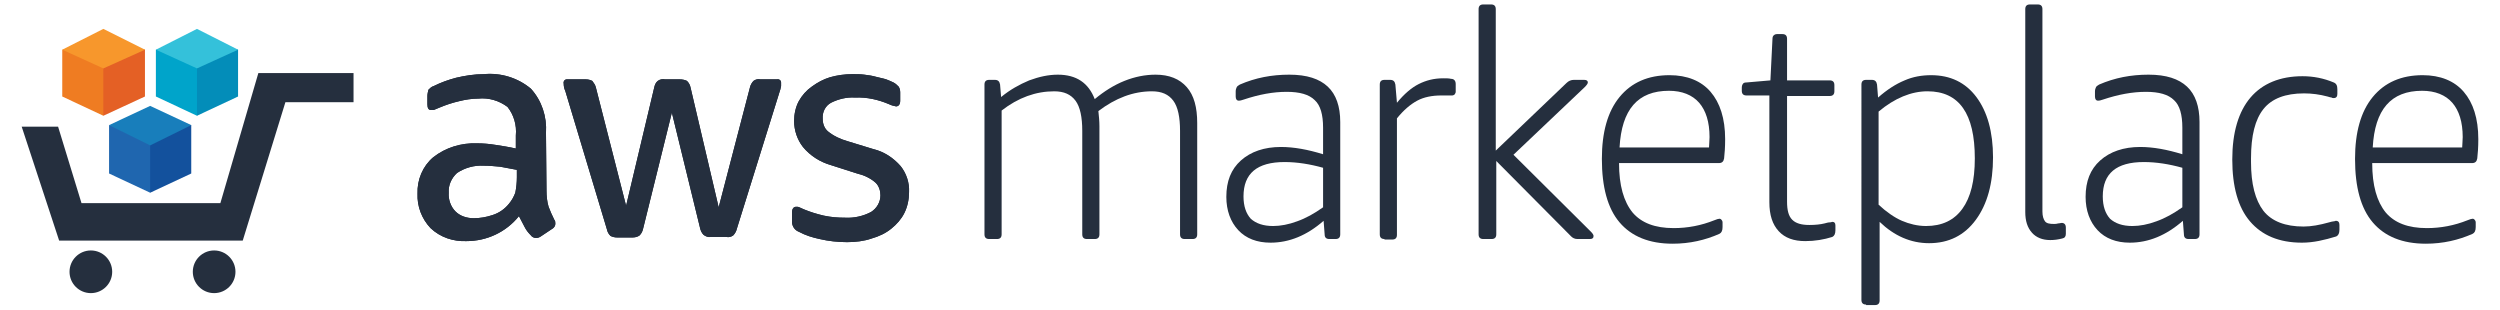<?xml version="1.0" encoding="UTF-8"?>
<!DOCTYPE svg PUBLIC "-//W3C//DTD SVG 1.1//EN" "http://www.w3.org/Graphics/SVG/1.1/DTD/svg11.dtd">
<!-- Creator: CorelDRAW X8 -->
<svg xmlns="http://www.w3.org/2000/svg" xml:space="preserve" width="210px" height="26px" version="1.1" style="shape-rendering:geometricPrecision; text-rendering:geometricPrecision; image-rendering:optimizeQuality; fill-rule:evenodd; clip-rule:evenodd"
viewBox="0 0 210000 26250"
 xmlns:xlink="http://www.w3.org/1999/xlink">
 <defs>
  <style type="text/css">
   <![CDATA[
    .fil1 {fill:#00A4CA}
    .fil2 {fill:#038DB9}
    .fil8 {fill:#13519D}
    .fil9 {fill:#187EBB}
    .fil7 {fill:#1F66AF}
    .fil0 {fill:#252F3E}
    .fil3 {fill:#34C1DA}
    .fil5 {fill:#E46025}
    .fil4 {fill:#EF7C22}
    .fil6 {fill:#F7972C}
   ]]>
  </style>
 </defs>
 <g id="Layer_x0020_1">
  <g id="_2578347563040">
   <g>
    <g>
     <path class="fil0" d="M45338 16169c0,441 45,926 177,1367 132,353 309,750 485,1103 88,88 88,221 88,353 0,176 -132,353 -308,441l-927 618c-132,88 -264,132 -397,132 -176,0 -353,-88 -441,-221 -220,-220 -397,-441 -529,-705 -133,-265 -309,-574 -485,-927 -1103,1368 -2735,2118 -4456,2118 -1103,44 -2205,-309 -3043,-1103 -750,-794 -1147,-1853 -1103,-2911 -44,-1192 441,-2339 1323,-3088 1059,-838 2382,-1235 3706,-1191 529,0 1058,44 1587,132 574,88 1147,177 1721,309l0 -1103c88,-882 -177,-1765 -706,-2426 -706,-530 -1588,-794 -2470,-706 -529,0 -1103,88 -1632,221 -574,132 -1103,308 -1632,529 -177,88 -353,132 -530,220l-220 0c-221,0 -309,-176 -309,-485l0 -706c0,-176 44,-352 88,-529 132,-132 265,-265 441,-309 618,-309 1235,-529 1897,-706 750,-176 1544,-308 2382,-308 1412,-133 2867,308 3970,1235 926,1015 1368,2382 1279,3749l44 4897 0 0zm-6175 2338c529,0 1058,-89 1588,-265 573,-177 1059,-530 1411,-971 221,-264 398,-573 530,-926 88,-441 132,-882 132,-1323l0 -618c-441,-88 -926,-176 -1411,-265 -486,-44 -927,-88 -1412,-88 -794,-44 -1588,177 -2250,618 -485,441 -750,1059 -705,1676 -45,574 176,1191 573,1588 397,397 970,574 1544,574zm12175 1632c-221,0 -397,-44 -574,-132 -176,-177 -264,-353 -308,-574l-3529 -11734c-89,-176 -133,-397 -133,-617 -44,-177 88,-353 265,-353 44,0 44,0 88,0l1500 0c220,0 397,44 573,132 133,177 265,353 309,573l2559 10014 2382 -10014c44,-220 132,-441 308,-573 177,-132 397,-177 618,-132l1235 0c221,0 441,44 618,132 176,177 264,353 308,573l2382 10146 2647 -10146c44,-220 177,-441 309,-573 176,-132 397,-177 573,-132l1412 0c177,-45 353,88 353,264 0,45 0,45 0,89 0,88 0,176 0,220 -44,132 -44,265 -88,353l-3661 11734c-45,220 -177,441 -309,573 -177,133 -397,177 -574,133l-1323 0c-221,44 -441,-44 -618,-177 -176,-176 -264,-397 -308,-617l-2383 -9749 -2426 9793c-44,220 -132,441 -308,617 -177,133 -397,177 -618,177 0,0 -1279,0 -1279,0zm19497 397c-794,0 -1588,-88 -2338,-265 -617,-132 -1191,-309 -1764,-618 -353,-132 -574,-485 -574,-838l0 -794c0,-308 133,-485 353,-485 88,0 177,0 265,44l397 177c529,220 1103,397 1676,529 618,132 1191,177 1809,177 750,44 1544,-133 2205,-486 486,-308 795,-838 795,-1411 0,-397 -133,-794 -398,-1059 -441,-397 -1014,-661 -1588,-794l-2205 -706c-927,-264 -1765,-794 -2382,-1543 -486,-618 -750,-1412 -750,-2206 0,-574 132,-1191 397,-1676 264,-485 661,-927 1103,-1235 485,-353 970,-618 1544,-795 617,-176 1279,-264 1896,-264 353,0 662,0 1015,44 353,44 662,88 970,176 309,89 618,133 883,221 220,88 441,177 617,265 177,88 309,220 441,353 88,132 133,308 133,485l0 706c0,308 -133,485 -353,485 -221,-44 -397,-88 -574,-177 -926,-397 -1896,-617 -2911,-573 -706,-44 -1412,132 -2029,441 -485,265 -750,794 -706,1367 0,398 132,795 441,1059 485,397 1059,662 1676,838l2162 662c926,220 1720,750 2338,1456 485,617 750,1411 706,2205 0,618 -133,1235 -397,1765 -265,529 -662,970 -1103,1323 -485,397 -1059,662 -1676,838 -618,221 -1368,309 -2074,309z"/>
     <path class="fil0" d="M45338 16169c0,441 45,926 177,1367 132,353 309,750 485,1103 88,88 88,221 88,353 0,176 -132,353 -308,441l-927 618c-132,88 -264,132 -397,132 -176,0 -353,-88 -441,-221 -220,-220 -397,-441 -529,-705 -133,-265 -309,-574 -485,-927 -1103,1368 -2735,2118 -4456,2118 -1103,44 -2205,-309 -3043,-1103 -750,-794 -1147,-1853 -1103,-2911 -44,-1192 441,-2339 1323,-3088 1059,-838 2382,-1235 3706,-1191 529,0 1058,44 1587,132 574,88 1147,177 1721,309l0 -1103c88,-882 -177,-1765 -706,-2426 -706,-530 -1588,-794 -2470,-706 -529,0 -1103,88 -1632,221 -574,132 -1103,308 -1632,529 -177,88 -353,132 -530,220l-220 0c-221,0 -309,-176 -309,-485l0 -706c0,-176 44,-352 88,-529 132,-132 265,-265 441,-309 618,-309 1235,-529 1897,-706 750,-176 1544,-308 2382,-308 1412,-133 2867,308 3970,1235 926,1015 1368,2382 1279,3749l44 4897 0 0zm-6175 2338c529,0 1058,-89 1588,-265 573,-177 1059,-530 1411,-971 221,-264 398,-573 530,-926 88,-441 132,-882 132,-1323l0 -618c-441,-88 -926,-176 -1411,-265 -486,-44 -927,-88 -1412,-88 -794,-44 -1588,177 -2250,618 -485,441 -750,1059 -705,1676 -45,574 176,1191 573,1588 397,397 970,574 1544,574zm12175 1632c-221,0 -397,-44 -574,-132 -176,-177 -264,-353 -308,-574l-3529 -11734c-89,-176 -133,-397 -133,-617 -44,-177 88,-353 265,-353 44,0 44,0 88,0l1500 0c220,0 397,44 573,132 133,177 265,353 309,573l2559 10014 2382 -10014c44,-220 132,-441 308,-573 177,-132 397,-177 618,-132l1235 0c221,0 441,44 618,132 176,177 264,353 308,573l2382 10146 2647 -10146c44,-220 177,-441 309,-573 176,-132 397,-177 573,-132l1412 0c177,-45 353,88 353,264 0,45 0,45 0,89 0,88 0,176 0,220 -44,132 -44,265 -88,353l-3661 11734c-45,220 -177,441 -309,573 -177,133 -397,177 -574,133l-1323 0c-221,44 -441,-44 -618,-177 -176,-176 -264,-397 -308,-617l-2383 -9749 -2426 9793c-44,220 -132,441 -308,617 -177,133 -397,177 -618,177 0,0 -1279,0 -1279,0zm19497 397c-794,0 -1588,-88 -2338,-265 -617,-132 -1191,-309 -1764,-618 -353,-132 -574,-485 -574,-838l0 -794c0,-308 133,-485 353,-485 88,0 177,0 265,44l397 177c529,220 1103,397 1676,529 618,132 1191,177 1809,177 750,44 1544,-133 2205,-486 486,-308 795,-838 795,-1411 0,-397 -133,-794 -398,-1059 -441,-397 -1014,-661 -1588,-794l-2205 -706c-927,-264 -1765,-794 -2382,-1543 -486,-618 -750,-1412 -750,-2206 0,-574 132,-1191 397,-1676 264,-485 661,-927 1103,-1235 485,-353 970,-618 1544,-795 617,-176 1279,-264 1896,-264 353,0 662,0 1015,44 353,44 662,88 970,176 309,89 618,133 883,221 220,88 441,177 617,265 177,88 309,220 441,353 88,132 133,308 133,485l0 706c0,308 -133,485 -353,485 -221,-44 -397,-88 -574,-177 -926,-397 -1896,-617 -2911,-573 -706,-44 -1412,132 -2029,441 -485,265 -750,794 -706,1367 0,398 132,795 441,1059 485,397 1059,662 1676,838l2162 662c926,220 1720,750 2338,1456 485,617 750,1411 706,2205 0,618 -133,1235 -397,1765 -265,529 -662,970 -1103,1323 -485,397 -1059,662 -1676,838 -618,221 -1368,309 -2074,309z"/>
    </g>
    <g>
     <path class="fil0" d="M82878 20271c-265,0 -397,-132 -397,-397l0 -12704c0,-265 132,-397 397,-397l485 0c265,0 397,132 441,397l88 1059c750,-618 1544,-1059 2382,-1412 838,-309 1632,-485 2427,-485 1587,0 2602,706 3131,2073 795,-662 1633,-1191 2515,-1544 882,-353 1764,-529 2647,-529 1146,0 2029,353 2646,1058 618,706 883,1721 883,3044l0 9440c0,265 -133,397 -397,397l-662 0c-265,0 -397,-132 -397,-397l0 -8778c0,-1147 -177,-2029 -574,-2559 -397,-529 -970,-794 -1808,-794 -1588,0 -3088,574 -4544,1677 45,441 89,838 89,1279l0 9175c0,265 -133,397 -398,397l-661 0c-265,0 -397,-132 -397,-397l0 -8778c0,-1147 -177,-2029 -574,-2559 -397,-529 -970,-794 -1808,-794 -1544,0 -3044,530 -4456,1632l0 10499c0,265 -132,397 -397,397 0,0 -661,0 -661,0z"/>
     <path class="fil0" d="M106742 20580c-1147,0 -2073,-353 -2735,-1059 -661,-706 -1014,-1676 -1014,-2823 0,-1323 397,-2338 1235,-3088 838,-750 1985,-1146 3397,-1146 1103,0 2293,220 3573,617l0 -2250c0,-1103 -221,-1897 -706,-2338 -485,-485 -1279,-705 -2382,-705 -1147,0 -2338,220 -3661,661 -133,44 -265,88 -397,88 -177,0 -265,-132 -265,-352l0 -442c0,-132 44,-264 88,-352 44,-89 132,-133 265,-221 1323,-573 2691,-838 4190,-838 1500,0 2559,353 3265,1015 705,661 1058,1676 1058,2999l0 9528c0,265 -132,397 -397,397l-529 0c-265,0 -397,-132 -397,-397l-88 -1147c-1412,1235 -2912,1853 -4500,1853zm221 -1412c617,0 1323,-132 2029,-397 750,-264 1456,-661 2206,-1191l0 -3352c-1103,-309 -2206,-486 -3265,-486 -2338,0 -3484,971 -3484,2912 0,838 220,1456 617,1897 441,397 1059,617 1897,617z"/>
     <path class="fil0" d="M116403 20271c-265,0 -397,-132 -397,-397l0 -12704c0,-265 132,-397 397,-397l485 0c265,0 397,132 441,397l133 1544c617,-750 1235,-1279 1852,-1588 618,-309 1280,-486 2074,-486 264,0 485,0 661,45 265,0 397,176 397,441l0 661c0,89 -44,133 -88,221 -44,44 -132,88 -220,88 -133,0 -265,0 -398,0 -132,0 -308,0 -529,0 -750,0 -1456,132 -2029,441 -573,309 -1147,794 -1720,1500l0 9881c0,265 -133,397 -397,397l-662 0 0 -44z"/>
     <path class="fil0" d="M124784 20271c-264,0 -397,-132 -397,-397l0 -19100c0,-265 133,-397 397,-397l662 0c264,0 397,132 397,397l0 11998 5999 -5734c177,-177 397,-265 618,-265l882 0c220,0 309,88 309,220 0,89 -89,221 -265,397l-6043 5735 6572 6529c133,132 221,264 221,353 0,176 -88,264 -309,264l-1059 0c-220,0 -397,-88 -529,-220l-6352 -6397 0 6220c0,265 -133,397 -397,397 0,0 -706,0 -706,0z"/>
     <path class="fil0" d="M140841 20668c-1985,0 -3485,-617 -4500,-1809 -1014,-1191 -1499,-2999 -1499,-5381 0,-2250 485,-4014 1499,-5249 1015,-1236 2427,-1853 4235,-1853 1500,0 2691,485 3485,1411 794,927 1235,2250 1235,4015 0,705 -44,1235 -88,1632 -44,264 -177,397 -441,397l-8470 0c0,1897 397,3264 1147,4190 750,883 1897,1324 3485,1324 1191,0 2338,-221 3441,-662 220,-88 353,-132 441,-132 88,0 132,44 176,88 44,44 89,132 89,220l0 398c0,308 -89,485 -265,573 -1191,529 -2514,838 -3970,838zm3088 -8161c0,-264 44,-529 44,-882 0,-1279 -309,-2250 -882,-2911 -574,-662 -1456,-1015 -2559,-1015 -2647,0 -4014,1588 -4191,4808l7588 0z"/>
     <path class="fil0" d="M152089 20448c-970,0 -1720,-265 -2249,-839 -530,-573 -794,-1367 -794,-2470l0 -9043 -1941 0c-265,0 -397,-132 -397,-397l0 -265c0,-132 44,-264 88,-308 44,-88 132,-133 309,-133l2029 -176 176 -3529c0,-132 44,-265 133,-309 44,-44 132,-88 264,-88l442 0c264,0 397,132 397,397l0 3529 3617 0c264,0 397,132 397,397l0 529c0,265 -133,398 -397,398l-3617 -1 0 8955c0,750 132,1235 441,1544 308,309 794,441 1455,441 485,0 927,-44 1280,-132 176,-44 308,-89 441,-89 132,0 176,-44 220,-44 177,0 265,89 265,309l0 397c0,309 -88,485 -265,574 -706,220 -1456,353 -2294,353z"/>
     <path class="fil0" d="M157250 25829c-264,0 -397,-132 -397,-397l1 -18262c0,-265 132,-397 397,-397l485 0c264,0 397,132 441,397l88 1103c750,-662 1500,-1147 2250,-1456 705,-309 1455,-441 2249,-441 1632,0 2912,617 3838,1853 927,1235 1412,2955 1412,5117 0,2205 -485,3970 -1456,5293 -970,1323 -2294,1985 -3970,1985 -1544,0 -2955,-617 -4191,-1809l0 6661c0,265 -132,397 -397,397l-750 0 0 -44 0 0zm5073 -6661c1368,0 2382,-485 3088,-1455 706,-971 1059,-2382 1059,-4279 0,-3794 -1323,-5691 -4014,-5691 -1368,0 -2779,574 -4147,1721l0 7896c662,617 1368,1103 1985,1367 618,265 1324,441 2029,441z"/>
     <path class="fil0" d="M172866 20359c-662,0 -1191,-220 -1544,-617 -397,-441 -573,-1015 -573,-1765l0 -17203c0,-265 132,-397 397,-397l661 0c265,0 397,132 397,397l0 17159c0,397 89,662 221,838 132,177 397,221 750,221 88,0 221,0 353,-44 132,0 220,-44 309,-44 220,0 353,132 353,397l0 529c0,221 -89,353 -309,397 -353,88 -662,132 -1015,132z"/>
     <path class="fil0" d="M179615 20580c-1146,0 -2073,-353 -2735,-1059 -661,-706 -1014,-1676 -1014,-2823 0,-1323 397,-2338 1235,-3088 838,-750 1985,-1146 3397,-1146 1102,0 2293,220 3573,617l0 -2250c0,-1103 -221,-1897 -706,-2338 -485,-485 -1279,-705 -2382,-705 -1147,0 -2338,220 -3661,661 -133,44 -265,88 -398,88 -176,0 -264,-132 -264,-352l0 -442c0,-132 44,-264 88,-352 44,-89 132,-133 265,-221 1323,-573 2690,-838 4190,-838 1500,0 2559,353 3265,1015 705,661 1058,1676 1058,2999l0 9528c0,265 -132,397 -397,397l-529 0c-265,0 -397,-132 -397,-397l-88 -1147c-1412,1235 -2912,1853 -4500,1853zm221 -1412c617,0 1323,-132 2029,-397 750,-264 1456,-661 2206,-1191l0 -3352c-1103,-309 -2206,-486 -3265,-486 -2338,0 -3484,971 -3484,2912 0,838 220,1456 617,1897 441,397 1059,617 1897,617z"/>
     <path class="fil0" d="M194216 20580c-1941,0 -3396,-618 -4411,-1809 -1014,-1191 -1500,-2955 -1500,-5249 0,-2294 530,-4058 1544,-5249 1015,-1191 2515,-1809 4412,-1809 926,0 1808,177 2646,529 221,89 309,265 309,574l0 397c0,221 -88,353 -309,353 -44,0 -132,0 -176,-44 -88,0 -177,-44 -353,-88 -662,-177 -1324,-265 -1985,-265 -1588,0 -2735,441 -3441,1323 -706,882 -1058,2250 -1058,4191l0 308c0,1853 352,3221 1058,4147 706,882 1853,1323 3397,1323 661,0 1367,-132 2161,-353 177,-44 309,-88 397,-88 89,0 133,-44 177,-44 220,0 309,132 309,353l0 397c0,309 -89,485 -265,574 -1015,308 -1941,529 -2912,529z"/>
     <path class="fil0" d="M204715 20668c-1985,0 -3485,-617 -4499,-1809 -1015,-1191 -1500,-2999 -1500,-5381 0,-2250 485,-4014 1500,-5249 1014,-1236 2426,-1853 4234,-1853 1500,0 2691,485 3485,1411 794,927 1235,2250 1235,4015 0,705 -44,1235 -88,1632 -44,264 -176,397 -441,397l-8469 0c0,1897 397,3264 1146,4190 750,883 1897,1324 3485,1324 1191,0 2338,-221 3441,-662 220,-88 353,-132 441,-132 88,0 132,44 177,88 44,44 88,132 88,220l0 398c0,308 -88,485 -265,573 -1191,529 -2514,838 -3970,838zm3088 -8161c0,-264 44,-529 44,-882 0,-1279 -309,-2250 -882,-2911 -574,-662 -1456,-1015 -2559,-1015 -2646,0 -4014,1588 -4190,4808l7587 0z"/>
    </g>
    <g>
     <circle class="fil0" cx="6696" cy="23050" r="1809"/>
     <circle class="fil0" cx="17151" cy="23050" r="1809"/>
     <polygon class="fil0" points="28973,6199 20900,6199 17680,17227 5902,17227 3917,10743 830,10743 4006,20403 19577,20403 23194,8670 28973,8670 "/>
     <g>
      <g>
       <polygon class="fil1" points="12210,8184 15695,9817 19180,4214 12210,4214 "/>
       <polygon class="fil2" points="19180,8184 15695,9817 15695,4259 19180,4214 "/>
       <polygon class="fil3" points="15695,2450 12210,4214 15695,5802 19180,4214 "/>
      </g>
      <g>
       <polygon class="fil4" points="4270,8184 7755,9817 11284,4214 4270,4214 "/>
       <polygon class="fil5" points="11284,8184 7755,9817 7755,4214 11284,4214 "/>
       <polygon class="fil6" points="7755,2450 4270,4214 7755,5802 11284,4214 "/>
      </g>
      <g>
       <polygon class="fil7" points="8240,14713 11725,16345 15210,10611 8240,10611 "/>
       <polygon class="fil8" points="15210,14713 11725,16345 11725,10611 15210,10611 "/>
       <polygon class="fil9" points="11725,8979 15210,10611 11725,12331 8240,10611 "/>
      </g>
     </g>
    </g>
   </g>
  </g>
 </g>
</svg>
